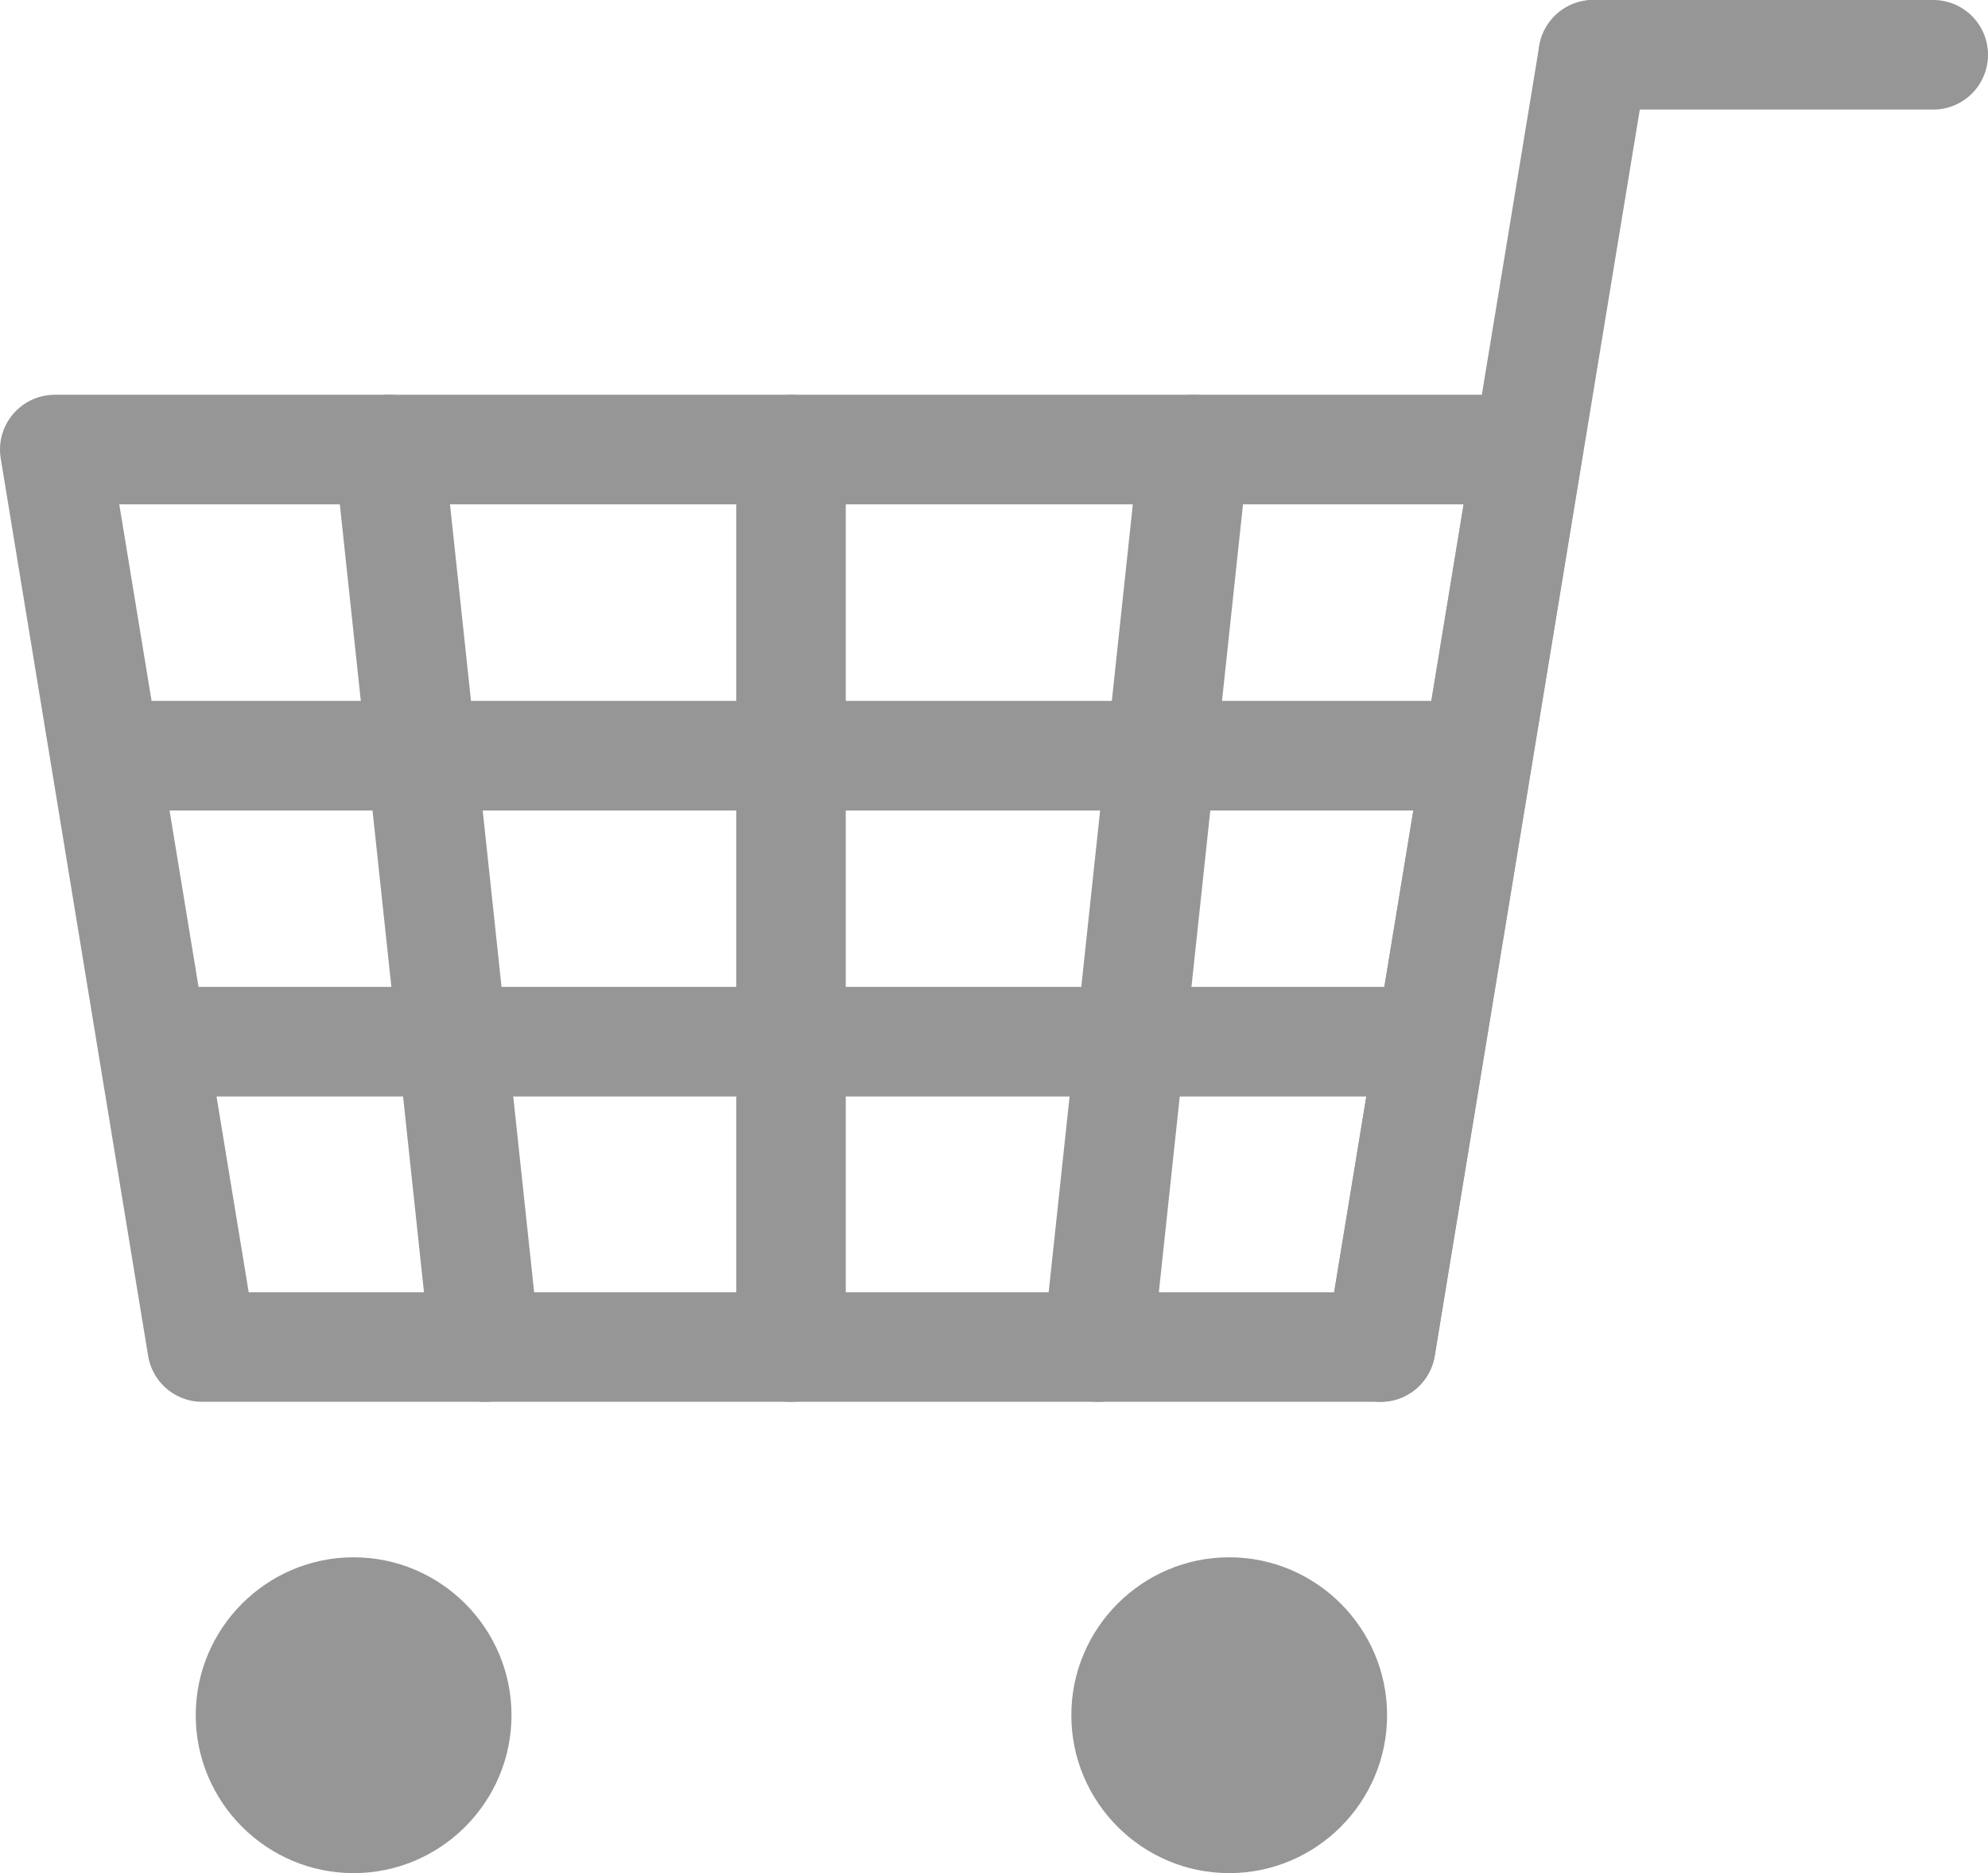 <?xml version="1.0" encoding="UTF-8"?><svg id="_レイヤー_2" xmlns="http://www.w3.org/2000/svg" viewBox="0 0 24.68 23.25"><defs><style>.cls-1{fill:#969696;}.cls-2{fill:none;stroke:#969696;stroke-linecap:round;stroke-linejoin:round;stroke-width:1.36px;}</style></defs><g id="_レイヤー_1-2"><path class="cls-2" d="m17.14,16.72H2.51L.68,5.58h18.29l-1.83,11.14Z"/><path class="cls-2" d="m1.32,9.38h17.01"/><path class="cls-2" d="m2.01,12.93h15.59"/><path class="cls-2" d="m4.83,5.58l1.19,11.14"/><path class="cls-2" d="m14.82,5.58l-1.19,11.14"/><path class="cls-2" d="m9.82,5.58v11.14"/><path class="cls-2" d="m19.78.68l-2.64,16.04"/><path class="cls-2" d="m19.78.68h4.22"/><path class="cls-1" d="m4.39,23.25c1.08,0,1.96-.88,1.96-1.96s-.88-1.96-1.96-1.96-1.96.88-1.96,1.96.88,1.96,1.96,1.96Z"/><path class="cls-1" d="m15.26,23.25c1.08,0,1.96-.88,1.96-1.96s-.88-1.96-1.96-1.96-1.96.88-1.96,1.96.88,1.96,1.96,1.96Z"/></g></svg>